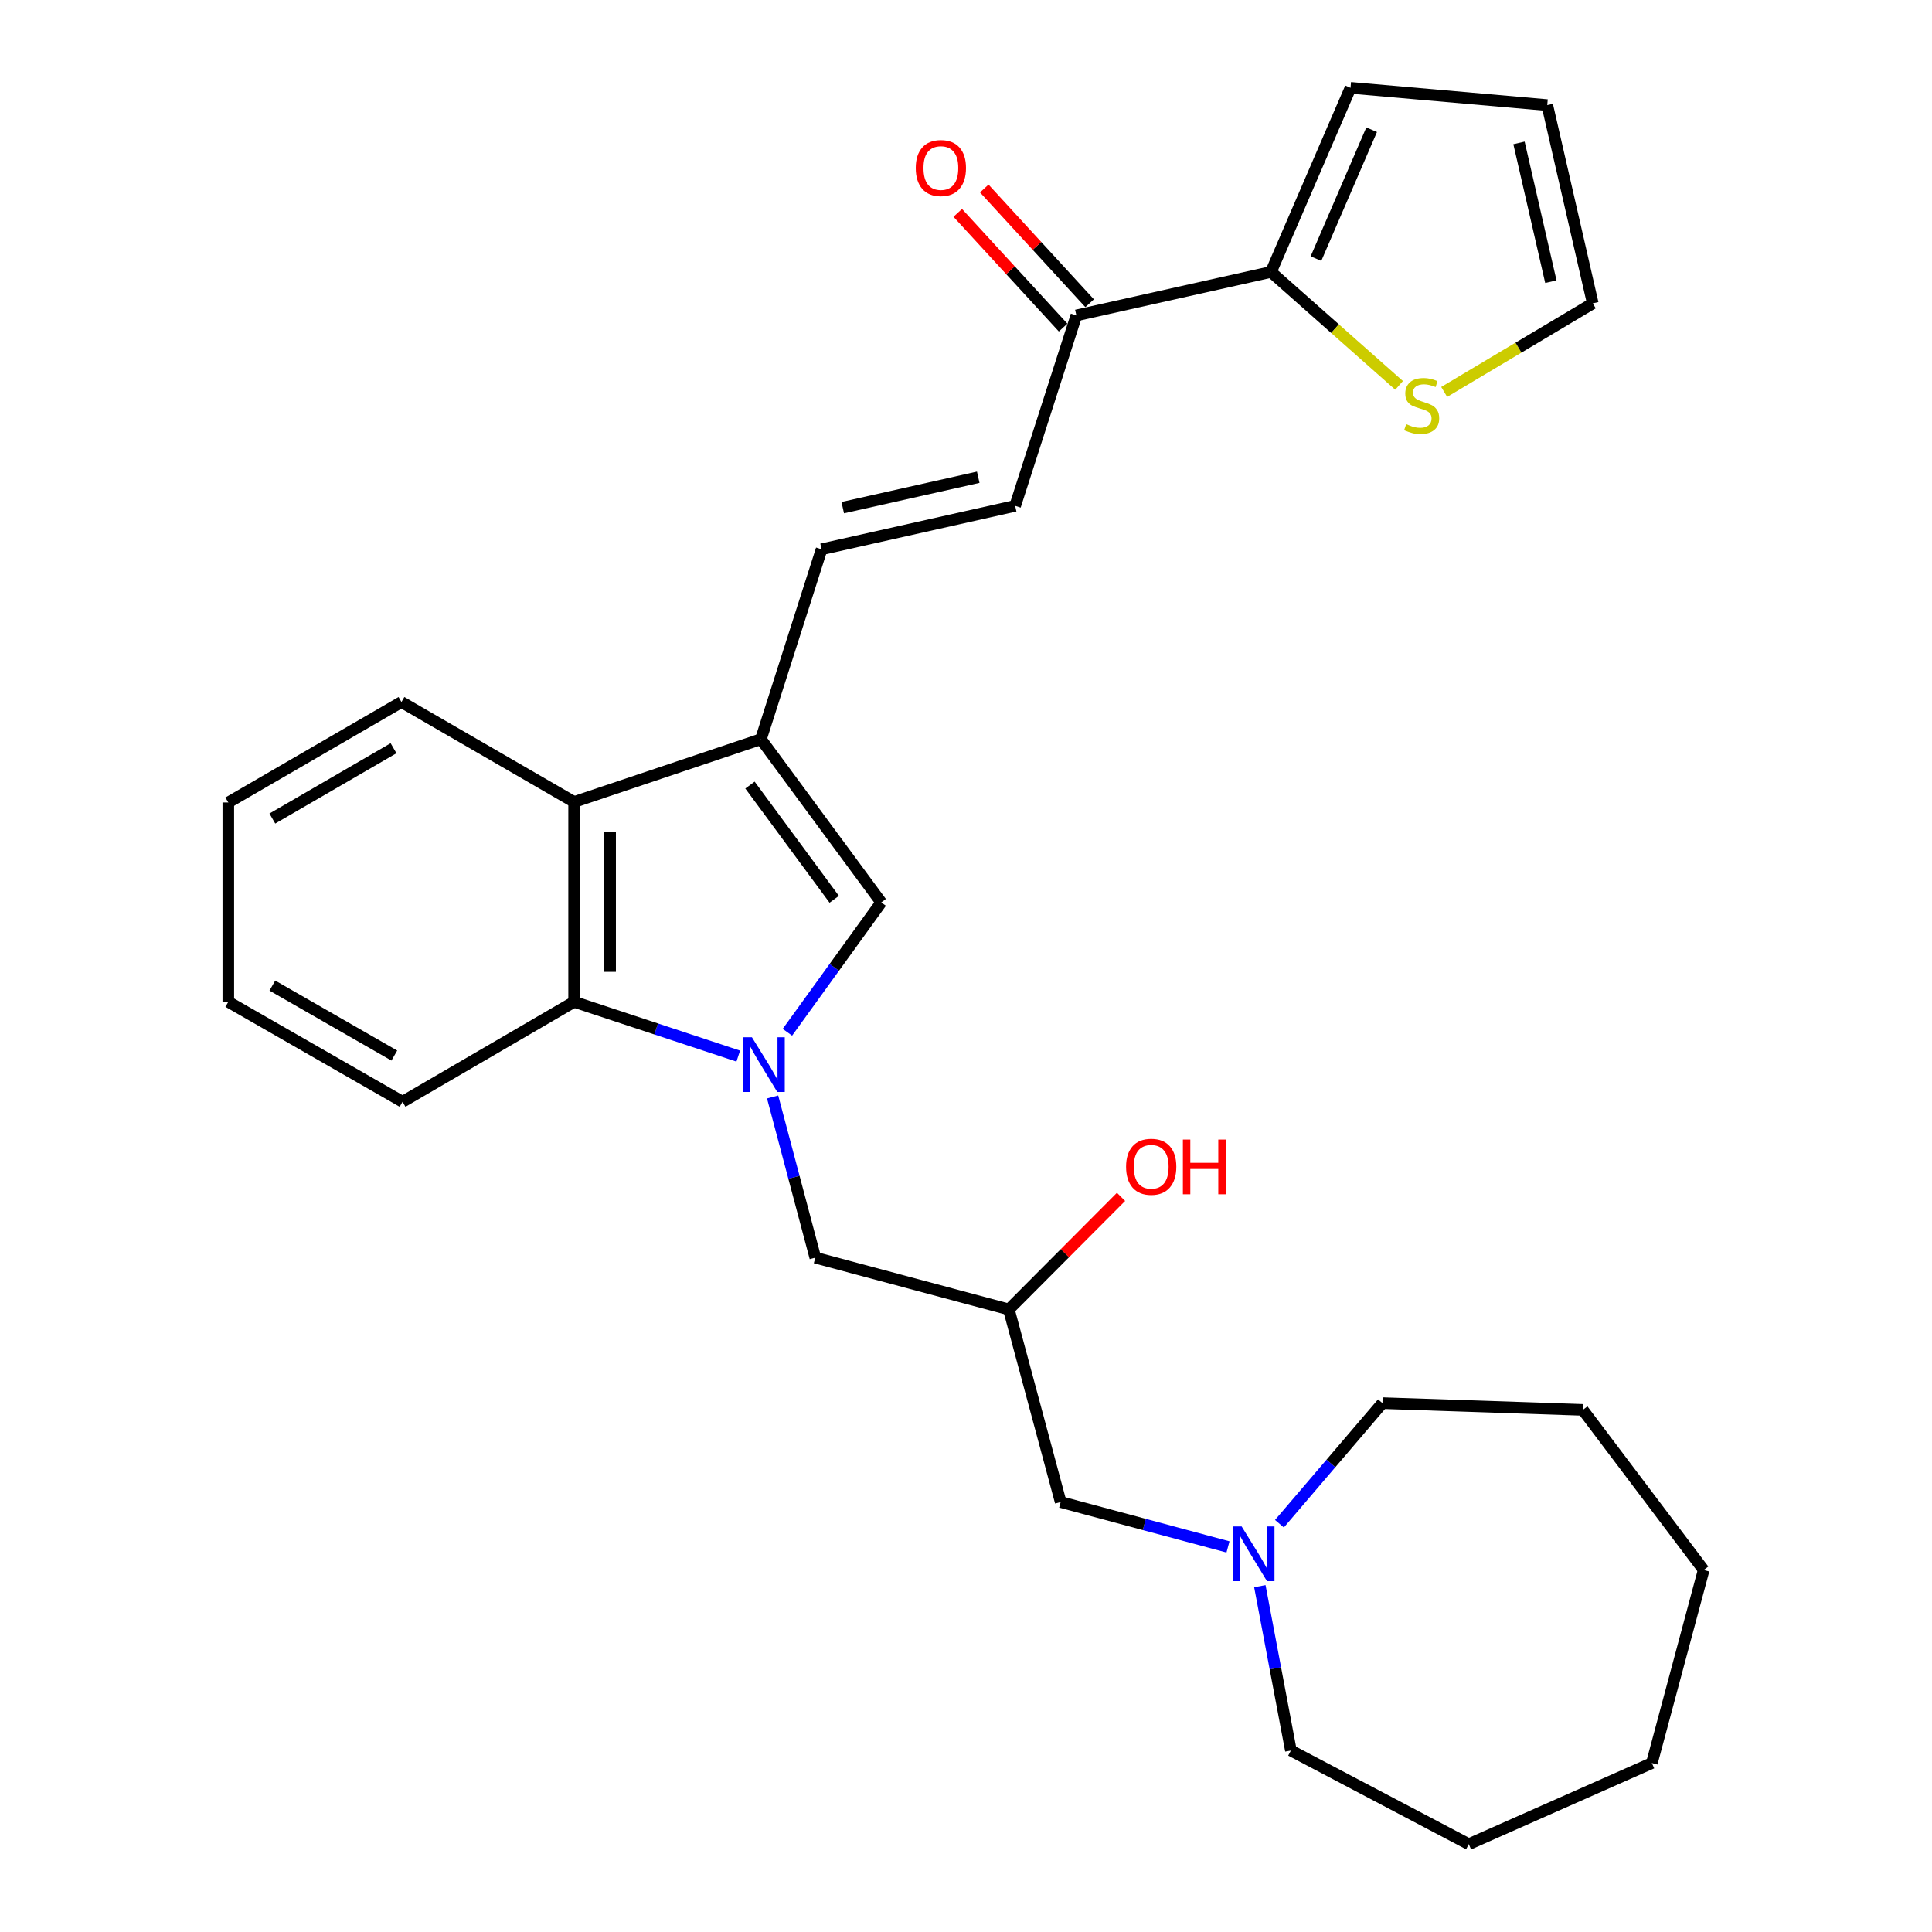 <?xml version='1.0' encoding='iso-8859-1'?>
<svg version='1.1' baseProfile='full'
              xmlns='http://www.w3.org/2000/svg'
                      xmlns:rdkit='http://www.rdkit.org/xml'
                      xmlns:xlink='http://www.w3.org/1999/xlink'
                  xml:space='preserve'
width='1000px' height='1000px' viewBox='0 0 1000 1000'>
<!-- END OF HEADER -->
<rect style='opacity:1.0;fill:#FFFFFF;stroke:none' width='1000' height='1000' x='0' y='0'> </rect>
<path class='bond-1' d='M 407.56,534.291 L 431.846,500.687' style='fill:none;fill-rule:evenodd;stroke:#0000FF;stroke-width:6px;stroke-linecap:butt;stroke-linejoin:miter;stroke-opacity:1' />
<path class='bond-1' d='M 431.846,500.687 L 456.132,467.084' style='fill:none;fill-rule:evenodd;stroke:#000000;stroke-width:6px;stroke-linecap:butt;stroke-linejoin:miter;stroke-opacity:1' />
<path class='bond-2' d='M 382.126,546.634 L 339.644,532.586' style='fill:none;fill-rule:evenodd;stroke:#0000FF;stroke-width:6px;stroke-linecap:butt;stroke-linejoin:miter;stroke-opacity:1' />
<path class='bond-2' d='M 339.644,532.586 L 297.161,518.539' style='fill:none;fill-rule:evenodd;stroke:#000000;stroke-width:6px;stroke-linecap:butt;stroke-linejoin:miter;stroke-opacity:1' />
<path class='bond-8' d='M 399.904,567.786 L 410.954,609.373' style='fill:none;fill-rule:evenodd;stroke:#0000FF;stroke-width:6px;stroke-linecap:butt;stroke-linejoin:miter;stroke-opacity:1' />
<path class='bond-8' d='M 410.954,609.373 L 422.005,650.96' style='fill:none;fill-rule:evenodd;stroke:#000000;stroke-width:6px;stroke-linecap:butt;stroke-linejoin:miter;stroke-opacity:1' />
<path class='bond-0' d='M 393.84,382.619 L 456.132,467.084' style='fill:none;fill-rule:evenodd;stroke:#000000;stroke-width:6px;stroke-linecap:butt;stroke-linejoin:miter;stroke-opacity:1' />
<path class='bond-0' d='M 388.189,406.348 L 431.793,465.473' style='fill:none;fill-rule:evenodd;stroke:#000000;stroke-width:6px;stroke-linecap:butt;stroke-linejoin:miter;stroke-opacity:1' />
<path class='bond-4' d='M 393.84,382.619 L 425.255,284.305' style='fill:none;fill-rule:evenodd;stroke:#000000;stroke-width:6px;stroke-linecap:butt;stroke-linejoin:miter;stroke-opacity:1' />
<path class='bond-28' d='M 393.84,382.619 L 297.161,415.101' style='fill:none;fill-rule:evenodd;stroke:#000000;stroke-width:6px;stroke-linecap:butt;stroke-linejoin:miter;stroke-opacity:1' />
<path class='bond-3' d='M 297.161,518.539 L 297.161,415.101' style='fill:none;fill-rule:evenodd;stroke:#000000;stroke-width:6px;stroke-linecap:butt;stroke-linejoin:miter;stroke-opacity:1' />
<path class='bond-3' d='M 315.793,503.023 L 315.793,430.616' style='fill:none;fill-rule:evenodd;stroke:#000000;stroke-width:6px;stroke-linecap:butt;stroke-linejoin:miter;stroke-opacity:1' />
<path class='bond-18' d='M 297.161,518.539 L 208.359,570.273' style='fill:none;fill-rule:evenodd;stroke:#000000;stroke-width:6px;stroke-linecap:butt;stroke-linejoin:miter;stroke-opacity:1' />
<path class='bond-19' d='M 297.161,415.101 L 207.79,363.366' style='fill:none;fill-rule:evenodd;stroke:#000000;stroke-width:6px;stroke-linecap:butt;stroke-linejoin:miter;stroke-opacity:1' />
<path class='bond-6' d='M 425.255,284.305 L 525.443,261.822' style='fill:none;fill-rule:evenodd;stroke:#000000;stroke-width:6px;stroke-linecap:butt;stroke-linejoin:miter;stroke-opacity:1' />
<path class='bond-6' d='M 436.204,262.753 L 506.335,247.015' style='fill:none;fill-rule:evenodd;stroke:#000000;stroke-width:6px;stroke-linecap:butt;stroke-linejoin:miter;stroke-opacity:1' />
<path class='bond-5' d='M 657.864,140.767 L 557.127,163.26' style='fill:none;fill-rule:evenodd;stroke:#000000;stroke-width:6px;stroke-linecap:butt;stroke-linejoin:miter;stroke-opacity:1' />
<path class='bond-9' d='M 657.864,140.767 L 691.014,170.12' style='fill:none;fill-rule:evenodd;stroke:#000000;stroke-width:6px;stroke-linecap:butt;stroke-linejoin:miter;stroke-opacity:1' />
<path class='bond-9' d='M 691.014,170.12 L 724.165,199.473' style='fill:none;fill-rule:evenodd;stroke:#CCCC00;stroke-width:6px;stroke-linecap:butt;stroke-linejoin:miter;stroke-opacity:1' />
<path class='bond-12' d='M 657.864,140.767 L 699.03,45.455' style='fill:none;fill-rule:evenodd;stroke:#000000;stroke-width:6px;stroke-linecap:butt;stroke-linejoin:miter;stroke-opacity:1' />
<path class='bond-12' d='M 681.143,133.858 L 709.96,67.139' style='fill:none;fill-rule:evenodd;stroke:#000000;stroke-width:6px;stroke-linecap:butt;stroke-linejoin:miter;stroke-opacity:1' />
<path class='bond-7' d='M 525.443,261.822 L 557.127,163.26' style='fill:none;fill-rule:evenodd;stroke:#000000;stroke-width:6px;stroke-linecap:butt;stroke-linejoin:miter;stroke-opacity:1' />
<path class='bond-16' d='M 563.989,156.959 L 536.721,127.264' style='fill:none;fill-rule:evenodd;stroke:#000000;stroke-width:6px;stroke-linecap:butt;stroke-linejoin:miter;stroke-opacity:1' />
<path class='bond-16' d='M 536.721,127.264 L 509.453,97.569' style='fill:none;fill-rule:evenodd;stroke:#FF0000;stroke-width:6px;stroke-linecap:butt;stroke-linejoin:miter;stroke-opacity:1' />
<path class='bond-16' d='M 550.266,169.561 L 522.998,139.866' style='fill:none;fill-rule:evenodd;stroke:#000000;stroke-width:6px;stroke-linecap:butt;stroke-linejoin:miter;stroke-opacity:1' />
<path class='bond-16' d='M 522.998,139.866 L 495.729,110.171' style='fill:none;fill-rule:evenodd;stroke:#FF0000;stroke-width:6px;stroke-linecap:butt;stroke-linejoin:miter;stroke-opacity:1' />
<path class='bond-11' d='M 422.005,650.96 L 522.182,677.769' style='fill:none;fill-rule:evenodd;stroke:#000000;stroke-width:6px;stroke-linecap:butt;stroke-linejoin:miter;stroke-opacity:1' />
<path class='bond-13' d='M 747.506,202.869 L 785.959,179.943' style='fill:none;fill-rule:evenodd;stroke:#CCCC00;stroke-width:6px;stroke-linecap:butt;stroke-linejoin:miter;stroke-opacity:1' />
<path class='bond-13' d='M 785.959,179.943 L 824.412,157.018' style='fill:none;fill-rule:evenodd;stroke:#000000;stroke-width:6px;stroke-linecap:butt;stroke-linejoin:miter;stroke-opacity:1' />
<path class='bond-10' d='M 635.604,800.673 L 592.303,789.056' style='fill:none;fill-rule:evenodd;stroke:#0000FF;stroke-width:6px;stroke-linecap:butt;stroke-linejoin:miter;stroke-opacity:1' />
<path class='bond-10' d='M 592.303,789.056 L 549.002,777.439' style='fill:none;fill-rule:evenodd;stroke:#000000;stroke-width:6px;stroke-linecap:butt;stroke-linejoin:miter;stroke-opacity:1' />
<path class='bond-20' d='M 652.095,820.999 L 660.129,863.53' style='fill:none;fill-rule:evenodd;stroke:#0000FF;stroke-width:6px;stroke-linecap:butt;stroke-linejoin:miter;stroke-opacity:1' />
<path class='bond-20' d='M 660.129,863.53 L 668.163,906.061' style='fill:none;fill-rule:evenodd;stroke:#000000;stroke-width:6px;stroke-linecap:butt;stroke-linejoin:miter;stroke-opacity:1' />
<path class='bond-21' d='M 662.235,788.672 L 688.893,757.463' style='fill:none;fill-rule:evenodd;stroke:#0000FF;stroke-width:6px;stroke-linecap:butt;stroke-linejoin:miter;stroke-opacity:1' />
<path class='bond-21' d='M 688.893,757.463 L 715.55,726.253' style='fill:none;fill-rule:evenodd;stroke:#000000;stroke-width:6px;stroke-linecap:butt;stroke-linejoin:miter;stroke-opacity:1' />
<path class='bond-15' d='M 522.182,677.769 L 549.002,777.439' style='fill:none;fill-rule:evenodd;stroke:#000000;stroke-width:6px;stroke-linecap:butt;stroke-linejoin:miter;stroke-opacity:1' />
<path class='bond-17' d='M 522.182,677.769 L 551.217,648.632' style='fill:none;fill-rule:evenodd;stroke:#000000;stroke-width:6px;stroke-linecap:butt;stroke-linejoin:miter;stroke-opacity:1' />
<path class='bond-17' d='M 551.217,648.632 L 580.252,619.496' style='fill:none;fill-rule:evenodd;stroke:#FF0000;stroke-width:6px;stroke-linecap:butt;stroke-linejoin:miter;stroke-opacity:1' />
<path class='bond-14' d='M 699.03,45.455 L 800.853,54.398' style='fill:none;fill-rule:evenodd;stroke:#000000;stroke-width:6px;stroke-linecap:butt;stroke-linejoin:miter;stroke-opacity:1' />
<path class='bond-31' d='M 824.412,157.018 L 800.853,54.398' style='fill:none;fill-rule:evenodd;stroke:#000000;stroke-width:6px;stroke-linecap:butt;stroke-linejoin:miter;stroke-opacity:1' />
<path class='bond-31' d='M 802.719,145.794 L 786.227,73.96' style='fill:none;fill-rule:evenodd;stroke:#000000;stroke-width:6px;stroke-linecap:butt;stroke-linejoin:miter;stroke-opacity:1' />
<path class='bond-23' d='M 208.359,570.273 L 118.171,518.539' style='fill:none;fill-rule:evenodd;stroke:#000000;stroke-width:6px;stroke-linecap:butt;stroke-linejoin:miter;stroke-opacity:1' />
<path class='bond-23' d='M 204.102,546.351 L 140.97,510.137' style='fill:none;fill-rule:evenodd;stroke:#000000;stroke-width:6px;stroke-linecap:butt;stroke-linejoin:miter;stroke-opacity:1' />
<path class='bond-29' d='M 207.79,363.366 L 118.171,415.36' style='fill:none;fill-rule:evenodd;stroke:#000000;stroke-width:6px;stroke-linecap:butt;stroke-linejoin:miter;stroke-opacity:1' />
<path class='bond-29' d='M 203.697,387.281 L 140.963,423.677' style='fill:none;fill-rule:evenodd;stroke:#000000;stroke-width:6px;stroke-linecap:butt;stroke-linejoin:miter;stroke-opacity:1' />
<path class='bond-24' d='M 668.163,906.061 L 760.236,954.545' style='fill:none;fill-rule:evenodd;stroke:#000000;stroke-width:6px;stroke-linecap:butt;stroke-linejoin:miter;stroke-opacity:1' />
<path class='bond-25' d='M 715.55,726.253 L 819.268,729.752' style='fill:none;fill-rule:evenodd;stroke:#000000;stroke-width:6px;stroke-linecap:butt;stroke-linejoin:miter;stroke-opacity:1' />
<path class='bond-22' d='M 118.171,415.36 L 118.171,518.539' style='fill:none;fill-rule:evenodd;stroke:#000000;stroke-width:6px;stroke-linecap:butt;stroke-linejoin:miter;stroke-opacity:1' />
<path class='bond-26' d='M 760.236,954.545 L 855.01,912.551' style='fill:none;fill-rule:evenodd;stroke:#000000;stroke-width:6px;stroke-linecap:butt;stroke-linejoin:miter;stroke-opacity:1' />
<path class='bond-27' d='M 819.268,729.752 L 881.829,812.622' style='fill:none;fill-rule:evenodd;stroke:#000000;stroke-width:6px;stroke-linecap:butt;stroke-linejoin:miter;stroke-opacity:1' />
<path class='bond-30' d='M 855.01,912.551 L 881.829,812.622' style='fill:none;fill-rule:evenodd;stroke:#000000;stroke-width:6px;stroke-linecap:butt;stroke-linejoin:miter;stroke-opacity:1' />
<path  class='atom-0' d='M 389.194 536.881
L 398.474 551.881
Q 399.394 553.361, 400.874 556.041
Q 402.354 558.721, 402.434 558.881
L 402.434 536.881
L 406.194 536.881
L 406.194 565.201
L 402.314 565.201
L 392.354 548.801
Q 391.194 546.881, 389.954 544.681
Q 388.754 542.481, 388.394 541.801
L 388.394 565.201
L 384.714 565.201
L 384.714 536.881
L 389.194 536.881
' fill='#0000FF'/>
<path  class='atom-10' d='M 727.849 219.539
Q 728.169 219.659, 729.489 220.219
Q 730.809 220.779, 732.249 221.139
Q 733.729 221.459, 735.169 221.459
Q 737.849 221.459, 739.409 220.179
Q 740.969 218.859, 740.969 216.579
Q 740.969 215.019, 740.169 214.059
Q 739.409 213.099, 738.209 212.579
Q 737.009 212.059, 735.009 211.459
Q 732.489 210.699, 730.969 209.979
Q 729.489 209.259, 728.409 207.739
Q 727.369 206.219, 727.369 203.659
Q 727.369 200.099, 729.769 197.899
Q 732.209 195.699, 737.009 195.699
Q 740.289 195.699, 744.009 197.259
L 743.089 200.339
Q 739.689 198.939, 737.129 198.939
Q 734.369 198.939, 732.849 200.099
Q 731.329 201.219, 731.369 203.179
Q 731.369 204.699, 732.129 205.619
Q 732.929 206.539, 734.049 207.059
Q 735.209 207.579, 737.129 208.179
Q 739.689 208.979, 741.209 209.779
Q 742.729 210.579, 743.809 212.219
Q 744.929 213.819, 744.929 216.579
Q 744.929 220.499, 742.289 222.619
Q 739.689 224.699, 735.329 224.699
Q 732.809 224.699, 730.889 224.139
Q 729.009 223.619, 726.769 222.699
L 727.849 219.539
' fill='#CCCC00'/>
<path  class='atom-11' d='M 642.671 790.088
L 651.951 805.088
Q 652.871 806.568, 654.351 809.248
Q 655.831 811.928, 655.911 812.088
L 655.911 790.088
L 659.671 790.088
L 659.671 818.408
L 655.791 818.408
L 645.831 802.008
Q 644.671 800.088, 643.431 797.888
Q 642.231 795.688, 641.871 795.008
L 641.871 818.408
L 638.191 818.408
L 638.191 790.088
L 642.671 790.088
' fill='#0000FF'/>
<path  class='atom-17' d='M 473.999 86.97
Q 473.999 80.17, 477.359 76.37
Q 480.719 72.57, 486.999 72.57
Q 493.279 72.57, 496.639 76.37
Q 499.999 80.17, 499.999 86.97
Q 499.999 93.85, 496.599 97.77
Q 493.199 101.65, 486.999 101.65
Q 480.759 101.65, 477.359 97.77
Q 473.999 93.89, 473.999 86.97
M 486.999 98.45
Q 491.319 98.45, 493.639 95.57
Q 495.999 92.65, 495.999 86.97
Q 495.999 81.41, 493.639 78.61
Q 491.319 75.77, 486.999 75.77
Q 482.679 75.77, 480.319 78.57
Q 477.999 81.37, 477.999 86.97
Q 477.999 92.69, 480.319 95.57
Q 482.679 98.45, 486.999 98.45
' fill='#FF0000'/>
<path  class='atom-18' d='M 582.861 603.911
Q 582.861 597.111, 586.221 593.311
Q 589.581 589.511, 595.861 589.511
Q 602.141 589.511, 605.501 593.311
Q 608.861 597.111, 608.861 603.911
Q 608.861 610.791, 605.461 614.711
Q 602.061 618.591, 595.861 618.591
Q 589.621 618.591, 586.221 614.711
Q 582.861 610.831, 582.861 603.911
M 595.861 615.391
Q 600.181 615.391, 602.501 612.511
Q 604.861 609.591, 604.861 603.911
Q 604.861 598.351, 602.501 595.551
Q 600.181 592.711, 595.861 592.711
Q 591.541 592.711, 589.181 595.511
Q 586.861 598.311, 586.861 603.911
Q 586.861 609.631, 589.181 612.511
Q 591.541 615.391, 595.861 615.391
' fill='#FF0000'/>
<path  class='atom-18' d='M 612.261 589.831
L 616.101 589.831
L 616.101 601.871
L 630.581 601.871
L 630.581 589.831
L 634.421 589.831
L 634.421 618.151
L 630.581 618.151
L 630.581 605.071
L 616.101 605.071
L 616.101 618.151
L 612.261 618.151
L 612.261 589.831
' fill='#FF0000'/>
</svg>
